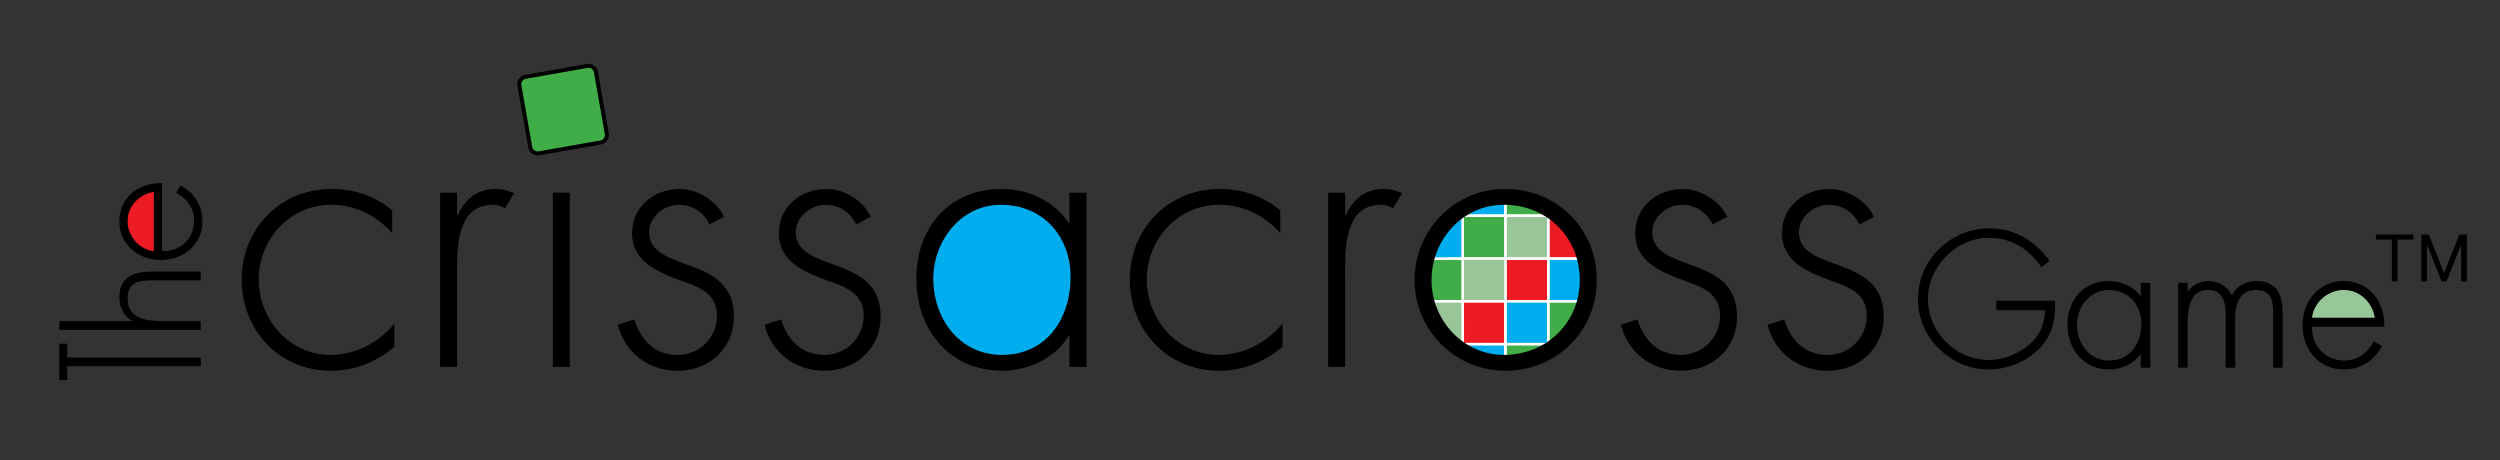 <?xml version="1.0" encoding="utf-8"?>
<!-- Generator: Adobe Illustrator 15.1.0, SVG Export Plug-In . SVG Version: 6.00 Build 0)  -->
<!DOCTYPE svg PUBLIC "-//W3C//DTD SVG 1.1//EN" "http://www.w3.org/Graphics/SVG/1.1/DTD/svg11.dtd">
<svg version="1.1" id="Layer_1" xmlns="http://www.w3.org/2000/svg" xmlns:xlink="http://www.w3.org/1999/xlink" x="0px" y="0px"
	 width="1882.301px" height="346.483px" viewBox="0 0 1882.301 346.483" enable-background="new 0 0 1882.301 346.483"
	 xml:space="preserve">
<rect x="0" y="0" width="1882.301" height="346.483" fill="#333333" stroke="none"/>
<polygon fill="#97C698" stroke="#97C698" stroke-miterlimit="10" points="1739.092,242.689 1792.426,242.689 1791.926,236.355 
	1789.092,229.355 1783.759,223.355 1778.926,218.522 1771.592,216.189 1762.759,215.189 1755.259,216.855 1747.926,220.689 
	1741.259,226.855 1737.926,236.689 1737.426,242.689 "/>
<g>
	<rect x="1101.273" y="194.592" fill="#98C698" width="32.296" height="32.294"/>
	<polygon fill="#41AD49" stroke="#FFFFFF" stroke-width="2" stroke-miterlimit="10" points="1101.274,226.886 1069.795,226.886 
		1070.113,194.592 1101.274,194.592 	"/>
	
		<rect x="1101.273" y="226.886" fill="#ED1C24" stroke="#FFFFFF" stroke-width="2" stroke-miterlimit="10" width="32.296" height="32.295"/>
	
		<rect x="1101.273" y="162.298" fill="#41AD49" stroke="#FFFFFF" stroke-width="2" stroke-miterlimit="10" width="32.296" height="32.294"/>
	<polygon fill="#00AEEF" stroke="#FFFFFF" stroke-width="2" stroke-miterlimit="10" points="1133.569,162.298 1101.273,162.298 
		1101.273,154.908 1133.569,147.873 	"/>
	<polygon fill="#00AEEF" stroke="#FFFFFF" stroke-width="2" stroke-miterlimit="10" points="1133.569,275.346 1101.273,266.938 
		1101.273,259.181 1133.569,259.181 	"/>
	
		<rect x="1133.568" y="194.592" fill="#ED1C24" stroke="#FFFFFF" stroke-width="2" stroke-miterlimit="10" width="32.296" height="32.294"/>
	<polygon fill="#00AEEF" stroke="#FFFFFF" stroke-width="2" stroke-miterlimit="10" points="1196.763,226.886 1165.863,226.886 
		1165.863,194.592 1196.863,194.592 	"/>
	<polygon fill="#98C698" stroke="#FFFFFF" stroke-width="2" stroke-miterlimit="10" points="1101.292,259.868 1091.478,259.602 
		1082.712,251.372 1070.477,226.886 1101.274,226.886 	"/>
	
		<rect x="1133.568" y="226.886" fill="#00AEEF" stroke="#FFFFFF" stroke-width="2" stroke-miterlimit="10" width="32.296" height="32.295"/>
	<polygon fill="#41AD49" stroke="#FFFFFF" stroke-width="2" stroke-miterlimit="10" points="1176.991,258.915 1165.863,259.181 
		1165.863,226.886 1196.958,226.886 	"/>
	<polygon fill="#ED1C24" stroke="#FFFFFF" stroke-width="2" stroke-miterlimit="10" points="1101.275,266.938 1097.493,264.538 
		1090.363,259.181 1101.274,259.181 	"/>
	<polygon fill="#ED1C24" stroke="#FFFFFF" stroke-width="2" stroke-miterlimit="10" points="1101.274,162.296 1090.962,162.385 
		1097.915,156.631 1101.274,154.908 	"/>
	<polygon fill="#41AD49" stroke="#FFFFFF" stroke-width="2" stroke-miterlimit="10" points="1165.874,266.337 1133.568,275.346 
		1133.568,259.181 1165.864,259.181 	"/>
	<polygon fill="#98C698" stroke="#FFFFFF" stroke-width="2" stroke-miterlimit="10" points="1171.813,263.488 1165.862,266.938 
		1165.862,259.181 1176.163,258.988 	"/>
	<polygon fill="#00AEEF" stroke="#FFFFFF" stroke-width="2" stroke-miterlimit="10" points="1101.274,194.592 1070.563,194.823 
		1090.962,162.385 1101.274,162.298 	"/>
	
		<rect x="1133.568" y="162.298" fill="#98C698" stroke="#FFFFFF" stroke-width="2" stroke-miterlimit="10" width="32.296" height="32.294"/>
	<polygon fill="#ED1C24" stroke="#FFFFFF" stroke-width="2" stroke-miterlimit="10" points="1197.013,194.592 1165.862,194.592 
		1165.862,162.298 1180.212,165.611 	"/>
	<polygon fill="#41AD49" stroke="#FFFFFF" stroke-width="2" stroke-miterlimit="10" points="1165.864,162.298 1133.568,162.298 
		1133.568,147.873 1165.864,155.812 	"/>
	<polygon fill="#98C698" stroke="#FFFFFF" stroke-width="2" stroke-miterlimit="10" points="1176.613,162.385 1165.862,162.298 
		1165.862,155.812 1172.113,158.677 	"/>
</g>
<polygon fill="#00AEEF" points="795.926,254.355 805.926,237.355 808.426,217.355 808.926,196.855 804.426,178.855 791.426,159.855 
	765.426,148.855 745.426,148.355 723.926,154.855 710.426,167.855 696.926,191.355 695.426,215.355 702.426,241.355 
	716.926,260.355 738.426,270.355 760.926,273.355 783.426,266.855 "/>
<path d="M295.292,175.486c-12.496-13.632-27.547-21.3-46.292-21.3c-30.956,0-54.243,26.412-54.243,56.231
	s23.004,56.799,53.959,56.799c18.744,0,36.352-9.088,48.279-23.572v17.324c-13.348,11.644-30.104,18.176-47.711,18.176
	c-38.907,0-67.307-30.388-67.307-68.727c0-38.056,28.968-68.159,67.591-68.159c17.04,0,32.66,5.112,45.723,16.188V175.486z"/>
<path d="M344.138,162.138h0.568c5.112-11.928,14.483-19.88,28.399-19.88c5.112,0,9.372,1.136,13.916,3.124l-6.816,11.36
	c-3.124-1.704-5.68-2.556-9.088-2.556c-28.684,0-26.98,35.784-26.98,55.095v67.023h-12.78V145.098h12.78V162.138z"/>
<path d="M429.054,276.305h-12.78V145.098h12.78V276.305z"/>
<path d="M534.131,168.954c-4.26-9.088-12.78-14.768-23.003-14.768c-11.076,0-22.436,9.088-22.436,20.448
	c0,31.524,63.899,16.188,63.899,63.615c0,24.14-18.744,40.896-42.315,40.896c-21.868,0-39.76-13.348-45.156-34.647l12.496-3.976
	c4.828,15.62,15.336,26.696,32.66,26.696c16.472,0,29.536-13.064,29.536-29.536c0-16.188-12.496-21.3-25.56-25.844
	c-17.892-6.532-38.34-14.2-38.34-36.352c0-19.88,16.756-33.228,35.784-33.228c13.348,0,27.832,8.804,33.512,21.016L534.131,168.954z
	"/>
<path d="M644.607,168.954c-4.26-9.088-12.78-14.768-23.003-14.768c-11.076,0-22.436,9.088-22.436,20.448
	c0,31.524,63.899,16.188,63.899,63.615c0,24.14-18.744,40.896-42.315,40.896c-21.868,0-39.76-13.348-45.155-34.647l12.496-3.976
	c4.828,15.62,15.336,26.696,32.66,26.696c16.472,0,29.536-13.064,29.536-29.536c0-16.188-12.496-21.3-25.56-25.844
	c-17.892-6.532-38.34-14.2-38.34-36.352c0-19.88,16.756-33.228,35.784-33.228c13.348,0,27.832,8.804,33.512,21.016L644.607,168.954z
	"/>
<path d="M817.994,276.305h-12.779v-23.572h-0.568c-9.656,16.756-30.671,26.412-49.983,26.412c-39.759,0-64.751-30.956-64.751-69.295
	c0-38.34,24.708-67.591,64.183-67.591c20.164,0,39.476,9.088,50.551,25.56h0.568v-22.72h12.779V276.305z M702.692,209.85
	c0,30.104,19.88,57.367,51.688,57.367c33.512,0,51.687-27.264,51.687-58.787c0-30.388-20.731-54.244-52.539-54.244
	C723.424,154.186,702.692,181.45,702.692,209.85z"/>
<path d="M963.946,175.486c-12.496-13.632-27.548-21.3-46.291-21.3c-30.956,0-54.243,26.412-54.243,56.231
	s23.003,56.799,53.959,56.799c18.744,0,36.352-9.088,48.279-23.572v17.324c-13.348,11.644-30.104,18.176-47.711,18.176
	c-38.908,0-67.308-30.388-67.308-68.727c0-38.056,28.968-68.159,67.591-68.159c17.04,0,32.66,5.112,45.724,16.188V175.486z"/>
<path d="M1012.792,162.138h0.568c5.111-11.928,14.483-19.88,28.399-19.88c5.112,0,9.372,1.136,13.916,3.124l-6.816,11.36
	c-3.124-1.704-5.68-2.556-9.088-2.556c-28.684,0-26.979,35.784-26.979,55.095v67.023h-12.779V145.098h12.779V162.138z"/>
<path d="M1202.219,210.702c0,38.907-30.387,68.443-69.011,68.443c-37.771,0-68.159-30.956-68.159-68.159
	c0-37.771,30.104-68.727,68.159-68.727C1171.832,142.258,1202.219,171.794,1202.219,210.702z M1077.829,210.985
	c0,29.82,23.571,56.231,54.527,56.231c32.091,0,57.083-24.424,57.083-56.231c0-32.375-24.708-56.799-57.083-56.799
	C1101.116,154.186,1077.829,180.598,1077.829,210.985z"/>
<path d="M1289.406,168.954c-4.26-9.088-12.779-14.768-23.004-14.768c-11.075,0-22.436,9.088-22.436,20.448
	c0,31.524,63.899,16.188,63.899,63.615c0,24.14-18.744,40.896-42.315,40.896c-21.868,0-39.76-13.348-45.155-34.647l12.495-3.976
	c4.828,15.62,15.336,26.696,32.66,26.696c16.472,0,29.535-13.064,29.535-29.536c0-16.188-12.495-21.3-25.56-25.844
	c-17.892-6.532-38.339-14.2-38.339-36.352c0-19.88,16.756-33.228,35.783-33.228c13.348,0,27.832,8.804,33.512,21.016
	L1289.406,168.954z"/>
<path d="M1399.883,168.954c-4.26-9.088-12.779-14.768-23.004-14.768c-11.075,0-22.436,9.088-22.436,20.448
	c0,31.524,63.899,16.188,63.899,63.615c0,24.14-18.744,40.896-42.315,40.896c-21.868,0-39.76-13.348-45.155-34.647l12.495-3.976
	c4.828,15.62,15.336,26.696,32.66,26.696c16.472,0,29.535-13.064,29.535-29.536c0-16.188-12.495-21.3-25.56-25.844
	c-17.892-6.532-38.339-14.2-38.339-36.352c0-19.88,16.756-33.228,35.783-33.228c13.348,0,27.832,8.804,33.512,21.016
	L1399.883,168.954z"/>
<path stroke="#000000" stroke-miterlimit="10" d="M1546.812,226.936c0.272,12.92-1.632,24.208-10.744,34.136
	c-9.792,10.608-24.479,16.592-38.896,16.592c-28.424,0-52.632-23.936-52.632-52.225c0-29.376,24.072-53.041,53.448-53.041
	c18.632,0,33.729,9.248,44.473,23.937l-5.305,4.216c-9.111-13.6-22.983-22.032-39.576-22.032c-25.024,0-46.513,21.896-46.513,46.513
	c0,25.296,20.944,46.512,46.513,46.512c11.017,0,21.761-4.488,30.192-11.288c8.84-7.48,12.104-16.048,12.513-27.2h-36.721v-6.12
	H1546.812z"/>
<path stroke="#000000" stroke-miterlimit="10" d="M1618.483,276.305h-6.12v-11.288h-0.271c-4.624,8.024-14.688,12.648-23.937,12.648
	c-19.04,0-31.009-14.824-31.009-33.184c0-18.36,11.833-32.369,30.737-32.369c9.655,0,18.903,4.352,24.208,12.24h0.271v-10.88h6.12
	V276.305z M1563.267,244.48c0,14.416,9.521,27.472,24.753,27.472c16.048,0,24.752-13.056,24.752-28.152
	c0-14.552-9.928-25.976-25.16-25.976C1573.195,217.824,1563.267,230.88,1563.267,244.48z"/>
<path stroke="#000000" stroke-miterlimit="10" d="M1646.634,221.36h0.272c2.856-5.848,9.112-9.248,15.776-9.248
	c8.023,0,14.416,4.08,17.68,11.424c3.4-7.48,10.336-11.424,18.36-11.424c16.185,0,19.448,11.016,19.448,24.752v39.44h-6.12v-40.256
	c0-9.656-1.496-18.224-13.464-18.224c-13.057,0-16.185,11.424-16.185,22.304v36.176h-6.12v-38.76c0-9.792-1.768-19.72-14.008-19.72
	c-13.192,0-15.641,13.736-15.641,23.936v34.544h-6.12v-62.833h6.12V221.36z"/>
<path stroke="#000000" stroke-miterlimit="10" d="M1740.2,245.432c-0.407,15.913,10.608,26.521,25.161,26.521
	c9.792,0,17.68-5.848,22.168-14.28l5.168,2.992c-5.712,10.88-15.776,17-28.152,17c-18.632,0-30.465-15.096-30.465-32.912
	c0-17.544,12.104-32.641,30.465-32.641c19.04,0,30.328,15.232,30.192,33.32H1740.2z M1788.617,239.72
	c-1.496-11.56-11.016-21.896-23.937-21.896c-12.784,0-23.392,10.064-24.48,21.896H1788.617z"/>
<g>
	<path fill="#41AD49" d="M456.861,100.688c0.542,3.07-1.528,6.026-4.599,6.567l-46.441,8.189c-3.07,0.542-6.026-1.528-6.567-4.599
		l-8.19-46.441c-0.541-3.071,1.528-6.026,4.599-6.567l46.443-8.19c3.07-0.542,6.026,1.528,6.567,4.599L456.861,100.688z"/>
	<path fill="none" stroke="#000000" stroke-width="3" stroke-miterlimit="10" d="M456.861,100.688
		c0.542,3.07-1.528,6.026-4.599,6.567l-46.441,8.189c-3.07,0.542-6.026-1.528-6.567-4.599l-8.19-46.441
		c-0.541-3.071,1.528-6.026,4.599-6.567l46.443-8.19c3.07-0.542,6.026,1.528,6.567,4.599L456.861,100.688z"/>
</g>
<g>
	<path stroke="#000000" stroke-miterlimit="10" d="M1789.428,177.071h27.171v2.784h-11.953v31.491h-3.265v-31.491h-11.953V177.071z"
		/>
	<path stroke="#000000" stroke-miterlimit="10" d="M1823.557,177.071h4.801l11.856,30.05l11.81-30.05h4.8v34.275h-3.264v-29.619
		h-0.097l-11.713,29.619h-3.072l-11.761-29.619h-0.096v29.619h-3.265V177.071z"/>
</g>
<path stroke="#000000" stroke-width="0.8" stroke-miterlimit="10" d="M129.557,269.545"/>
<g>
	<polygon fill="#ED1C24" points="120.909,194.083 120.391,139.22 114.141,139.845 106.016,142.72 97.766,149.095 92.391,158.845 
		91.641,166.97 93.391,176.845 99.576,186.083 110.243,192.417 	"/>
	<g>
		<path stroke="#000000" stroke-width="0.8" stroke-miterlimit="10" d="M45.086,259.201h5.165v10.368h100.508v5.761H50.251v10.403
			h-5.165V259.201z"/>
		<path stroke="#000000" stroke-width="0.8" stroke-miterlimit="10" d="M45.086,242.154h55.683v-0.256
			c-6.528-3.457-10.497-9.856-10.497-17.537c0-15.232,9.473-19.457,24.705-19.457h35.714v5.76h-35.714
			c-10.625,0-19.329,1.28-19.329,14.209c0,14.849,13.825,17.281,25.857,17.281h29.186v5.76H45.086V242.154z"/>
		<path stroke="#000000" stroke-width="0.8" stroke-miterlimit="10" d="M121.634,189.582c14.977,0.384,24.961-9.984,24.961-23.681
			c0-9.216-5.504-16.641-13.44-20.865l2.816-4.864c10.241,5.376,16.001,14.849,16.001,26.497c0,17.537-14.209,28.673-30.978,28.673
			c-16.513,0-30.722-11.393-30.722-28.673c0-17.921,14.337-28.545,31.362-28.417V189.582z M116.258,144.011
			c-10.88,1.408-20.609,10.369-20.609,22.529c0,12.033,9.472,22.017,20.609,23.041V144.011z"/>
	</g>
</g>
</svg>
